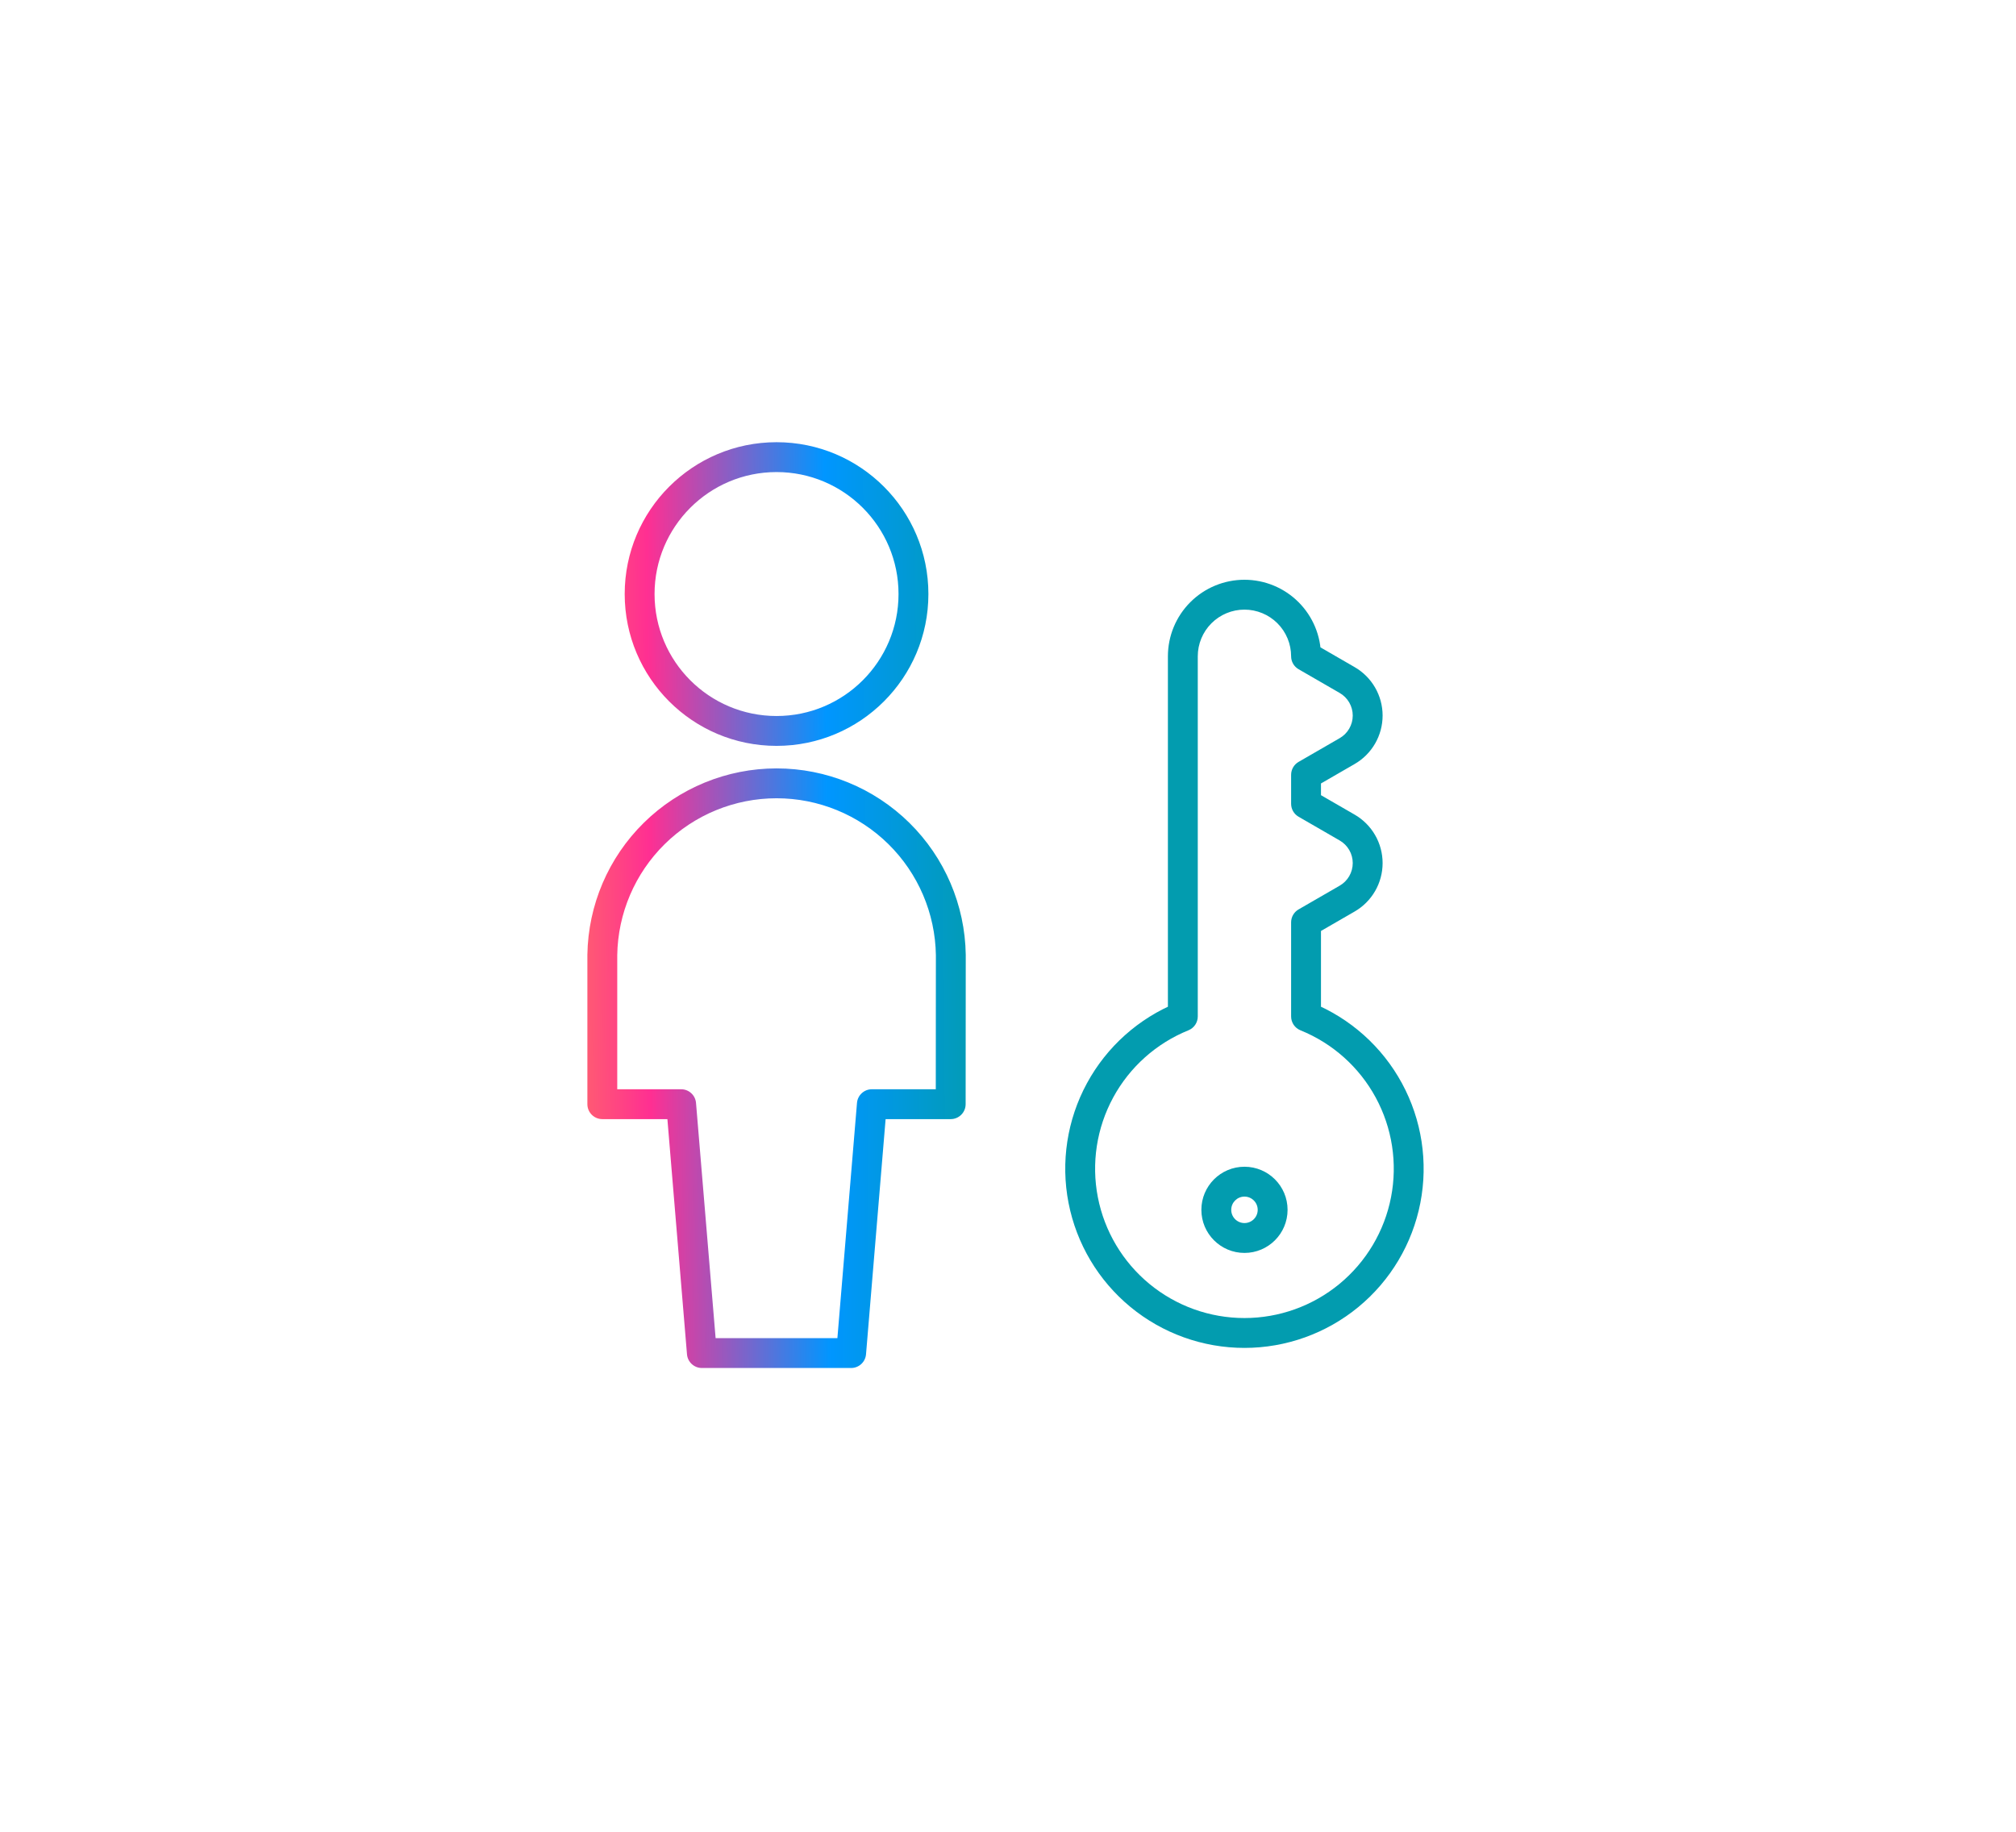 <svg width="405" height="368" viewBox="0 0 405 368" fill="none" xmlns="http://www.w3.org/2000/svg">
<path d="M191.013 191.855L194.013 191.858C194.013 191.841 194.013 191.825 194.013 191.809L191.013 191.855ZM180.574 167.445L178.468 169.582L178.468 169.582L180.574 167.445ZM131.439 167.445L129.334 165.308L129.334 165.308L131.439 167.445ZM121 191.855L118 191.809C118 191.825 118 191.84 118 191.855H121ZM121 221.84H118C118 223.497 119.343 224.84 121 224.84V221.84ZM136.836 221.84L139.825 221.591C139.696 220.036 138.396 218.84 136.836 218.84V221.84ZM141.001 271.842L138.012 272.091C138.141 273.646 139.441 274.842 141.001 274.842V271.842ZM170.987 271.842V274.842C172.548 274.842 173.847 273.646 173.977 272.091L170.987 271.842ZM175.153 221.84V218.84C173.593 218.84 172.293 220.036 172.163 221.591L175.153 221.84ZM190.989 221.84V224.84C192.645 224.84 193.987 223.498 193.989 221.842L190.989 221.84ZM262.375 204.214H259.375C259.375 205.436 260.116 206.537 261.25 206.995L262.375 204.214ZM262.375 185.307L260.874 182.709C259.946 183.245 259.375 184.236 259.375 185.307H262.375ZM270.625 180.542L269.13 177.941L269.124 177.944L270.625 180.542ZM273.649 177.525L276.246 179.027L276.247 179.027L273.649 177.525ZM273.649 169.273L271.052 170.774L271.053 170.775L273.649 169.273ZM270.625 166.255L269.124 168.853L269.129 168.855L270.625 166.255ZM262.375 161.49H259.375C259.375 162.561 259.946 163.551 260.874 164.087L262.375 161.49ZM262.375 155.671L260.874 153.073C259.946 153.609 259.375 154.599 259.375 155.671H262.375ZM270.625 150.906L269.129 148.305L269.124 148.308L270.625 150.906ZM270.625 136.618L269.124 139.216L269.129 139.219L270.625 136.618ZM262.375 131.853H259.375C259.375 132.925 259.946 133.915 260.874 134.451L262.375 131.853ZM258.75 123.103L260.872 120.982L260.872 120.981L258.75 123.103ZM241.249 123.103L243.37 125.224L243.371 125.224L241.249 123.103ZM237.624 204.214L238.749 206.995C239.883 206.537 240.624 205.436 240.624 204.214H237.624ZM220.993 219.069L218.356 217.638L218.356 217.638L220.993 219.069ZM229.011 260.271L227.103 262.586L227.103 262.586L229.011 260.271ZM270.988 260.271L272.896 262.586L272.896 262.586L270.988 260.271ZM279.006 219.069L281.643 217.638L281.643 217.638L279.006 219.069ZM156.002 146.852V149.852C172.85 149.852 186.508 136.194 186.508 119.347H183.508H180.508C180.508 132.881 169.537 143.852 156.002 143.852V146.852ZM183.508 119.347H186.508C186.508 102.499 172.85 88.842 156.002 88.842V91.842V94.842C169.537 94.842 180.508 105.813 180.508 119.347H183.508ZM156.002 91.842V88.842C139.155 88.842 125.496 102.499 125.496 119.347H128.496H131.496C131.496 105.813 142.468 94.842 156.002 94.842V91.842ZM128.496 119.347H125.496C125.496 136.194 139.155 149.852 156.002 149.852V146.852V143.852C142.468 143.852 131.496 132.881 131.496 119.347H128.496ZM191.013 191.855L194.013 191.809C193.86 181.83 189.79 172.311 182.679 165.308L180.574 167.445L178.468 169.582C184.457 175.48 187.885 183.497 188.013 191.901L191.013 191.855ZM180.574 167.445L182.679 165.308C175.568 158.304 165.987 154.378 156.006 154.378V157.378V160.378C164.412 160.378 172.48 163.684 178.468 169.582L180.574 167.445ZM156.006 157.378V154.378C146.026 154.378 136.445 158.304 129.334 165.308L131.439 167.445L133.544 169.582C139.533 163.684 147.601 160.378 156.006 160.378V157.378ZM131.439 167.445L129.334 165.308C122.223 172.311 118.152 181.83 118 191.809L121 191.855L124 191.901C124.128 183.497 127.556 175.48 133.544 169.582L131.439 167.445ZM121 191.855H118V221.84H121H124V191.855H121ZM121 221.84V224.84H136.836V221.84V218.84H121V221.84ZM136.836 221.84L133.846 222.089L138.012 272.091L141.001 271.842L143.991 271.593L139.825 221.591L136.836 221.84ZM141.001 271.842V274.842H170.987V271.842V268.842H141.001V271.842ZM170.987 271.842L173.977 272.091L178.142 222.089L175.153 221.84L172.163 221.591L167.998 271.593L170.987 271.842ZM175.153 221.84V224.84H190.989V221.84V218.84H175.153V221.84ZM190.989 221.84L193.989 221.842L194.013 191.858L191.013 191.855L188.013 191.853L187.989 221.838L190.989 221.84ZM262.375 204.214H265.375V185.307H262.375H259.375V204.214H262.375ZM262.375 185.307L263.875 187.905L272.125 183.14L270.625 180.542L269.124 177.944L260.874 182.709L262.375 185.307ZM270.625 180.542L272.12 183.143C273.835 182.157 275.257 180.737 276.246 179.027L273.649 177.525L271.053 176.023C270.591 176.821 269.927 177.483 269.13 177.941L270.625 180.542ZM273.649 177.525L276.247 179.027C277.236 177.316 277.756 175.375 277.756 173.398H274.756H271.756C271.756 174.32 271.514 175.225 271.052 176.023L273.649 177.525ZM274.756 173.398H277.756C277.756 171.422 277.236 169.481 276.246 167.77L273.649 169.273L271.053 170.775C271.514 171.572 271.756 172.476 271.756 173.398H274.756ZM273.649 169.273L276.247 167.771C275.257 166.06 273.834 164.64 272.121 163.655L270.625 166.255L269.129 168.855C269.928 169.315 270.591 169.977 271.052 170.774L273.649 169.273ZM270.625 166.255L272.125 163.657L263.875 158.892L262.375 161.49L260.874 164.087L269.124 168.853L270.625 166.255ZM262.375 161.49H265.375V155.671H262.375H259.375V161.49H262.375ZM262.375 155.671L263.875 158.269L272.125 153.504L270.625 150.906L269.124 148.308L260.874 153.073L262.375 155.671ZM270.625 150.906L272.121 153.506C273.834 152.521 275.257 151.101 276.246 149.39L273.649 147.888L271.052 146.386C270.591 147.184 269.928 147.846 269.129 148.305L270.625 150.906ZM273.649 147.888L276.246 149.39C277.236 147.679 277.756 145.738 277.756 143.762H274.756H271.756C271.756 144.684 271.514 145.589 271.052 146.386L273.649 147.888ZM274.756 143.762H277.756C277.756 141.786 277.236 139.845 276.246 138.134L273.649 139.636L271.052 141.138C271.514 141.935 271.756 142.84 271.756 143.762H274.756ZM273.649 139.636L276.246 138.134C275.257 136.423 273.834 135.004 272.121 134.018L270.625 136.618L269.129 139.219C269.928 139.678 270.591 140.34 271.052 141.138L273.649 139.636ZM270.625 136.618L272.125 134.021L263.875 129.255L262.375 131.853L260.874 134.451L269.124 139.216L270.625 136.618ZM262.375 131.853H265.375C265.375 127.775 263.755 123.865 260.872 120.982L258.75 123.103L256.629 125.224C258.387 126.982 259.375 129.367 259.375 131.853H262.375ZM258.75 123.103L260.872 120.981C257.988 118.098 254.077 116.478 249.999 116.478V119.478V122.478C252.486 122.478 254.871 123.466 256.629 125.224L258.75 123.103ZM249.999 119.478V116.478C245.922 116.478 242.011 118.098 239.128 120.982L241.249 123.103L243.371 125.224C245.128 123.466 247.513 122.478 249.999 122.478V119.478ZM241.249 123.103L239.128 120.981C236.244 123.865 234.624 127.775 234.624 131.853H237.624H240.624C240.624 129.367 241.612 126.983 243.37 125.224L241.249 123.103ZM237.624 131.853H234.624V204.214H237.624H240.624V131.853H237.624ZM237.624 204.214L236.499 201.433C228.755 204.566 222.34 210.295 218.356 217.638L220.993 219.069L223.629 220.499C226.95 214.38 232.295 209.606 238.749 206.995L237.624 204.214ZM220.993 219.069L218.356 217.638C214.372 224.981 213.066 233.482 214.662 241.682L217.607 241.109L220.551 240.536C219.222 233.702 220.31 226.618 223.63 220.499L220.993 219.069ZM217.607 241.109L214.662 241.682C216.258 249.883 220.656 257.273 227.103 262.586L229.011 260.271L230.919 257.956C225.547 253.528 221.881 247.37 220.551 240.536L217.607 241.109ZM229.011 260.271L227.103 262.586C233.551 267.899 241.645 270.805 249.999 270.805V267.805V264.805C243.037 264.805 236.292 262.384 230.919 257.956L229.011 260.271ZM249.999 267.805V270.805C258.354 270.805 266.448 267.899 272.896 262.586L270.988 260.271L269.08 257.956C263.707 262.384 256.962 264.805 249.999 264.805V267.805ZM270.988 260.271L272.896 262.586C279.343 257.273 283.741 249.883 285.337 241.682L282.392 241.109L279.448 240.536C278.118 247.37 274.452 253.528 269.08 257.956L270.988 260.271ZM282.392 241.109L285.337 241.682C286.933 233.482 285.627 224.981 281.643 217.638L279.006 219.069L276.369 220.499C279.689 226.618 280.777 233.702 279.448 240.536L282.392 241.109ZM279.006 219.069L281.643 217.638C277.659 210.295 271.244 204.566 263.5 201.433L262.375 204.214L261.25 206.995C267.704 209.606 273.049 214.38 276.37 220.499L279.006 219.069ZM250.005 248.723V245.723C248.538 245.723 247.347 244.533 247.347 243.065H244.347H241.347C241.347 247.847 245.224 251.723 250.005 251.723V248.723ZM244.347 243.065H247.347C247.347 241.597 248.537 240.407 250.005 240.407V237.407V234.407C245.225 234.407 241.347 238.282 241.347 243.065H244.347ZM250.005 248.723V251.723C254.787 251.723 258.664 247.847 258.664 243.065H255.664H252.664C252.664 244.533 251.473 245.723 250.005 245.723V248.723ZM255.664 243.065H258.664C258.664 238.282 254.786 234.407 250.005 234.407V237.407V240.407C251.474 240.407 252.664 241.597 252.664 243.065H255.664Z" fill="url(#paint0_linear_12017_25950)"/>
<defs>
<linearGradient id="paint0_linear_12017_25950" x1="73.118" y1="181.842" x2="197.269" y2="180.975" gradientUnits="userSpaceOnUse">
<stop stop-color="#FFA800"/>
<stop offset="0.264" stop-color="#FE8058"/>
<stop offset="0.462" stop-color="#FF2F92"/>
<stop offset="0.75" stop-color="#0096FF"/>
<stop offset="1" stop-color="#029CAF"/>
</linearGradient>
</defs>
</svg>
